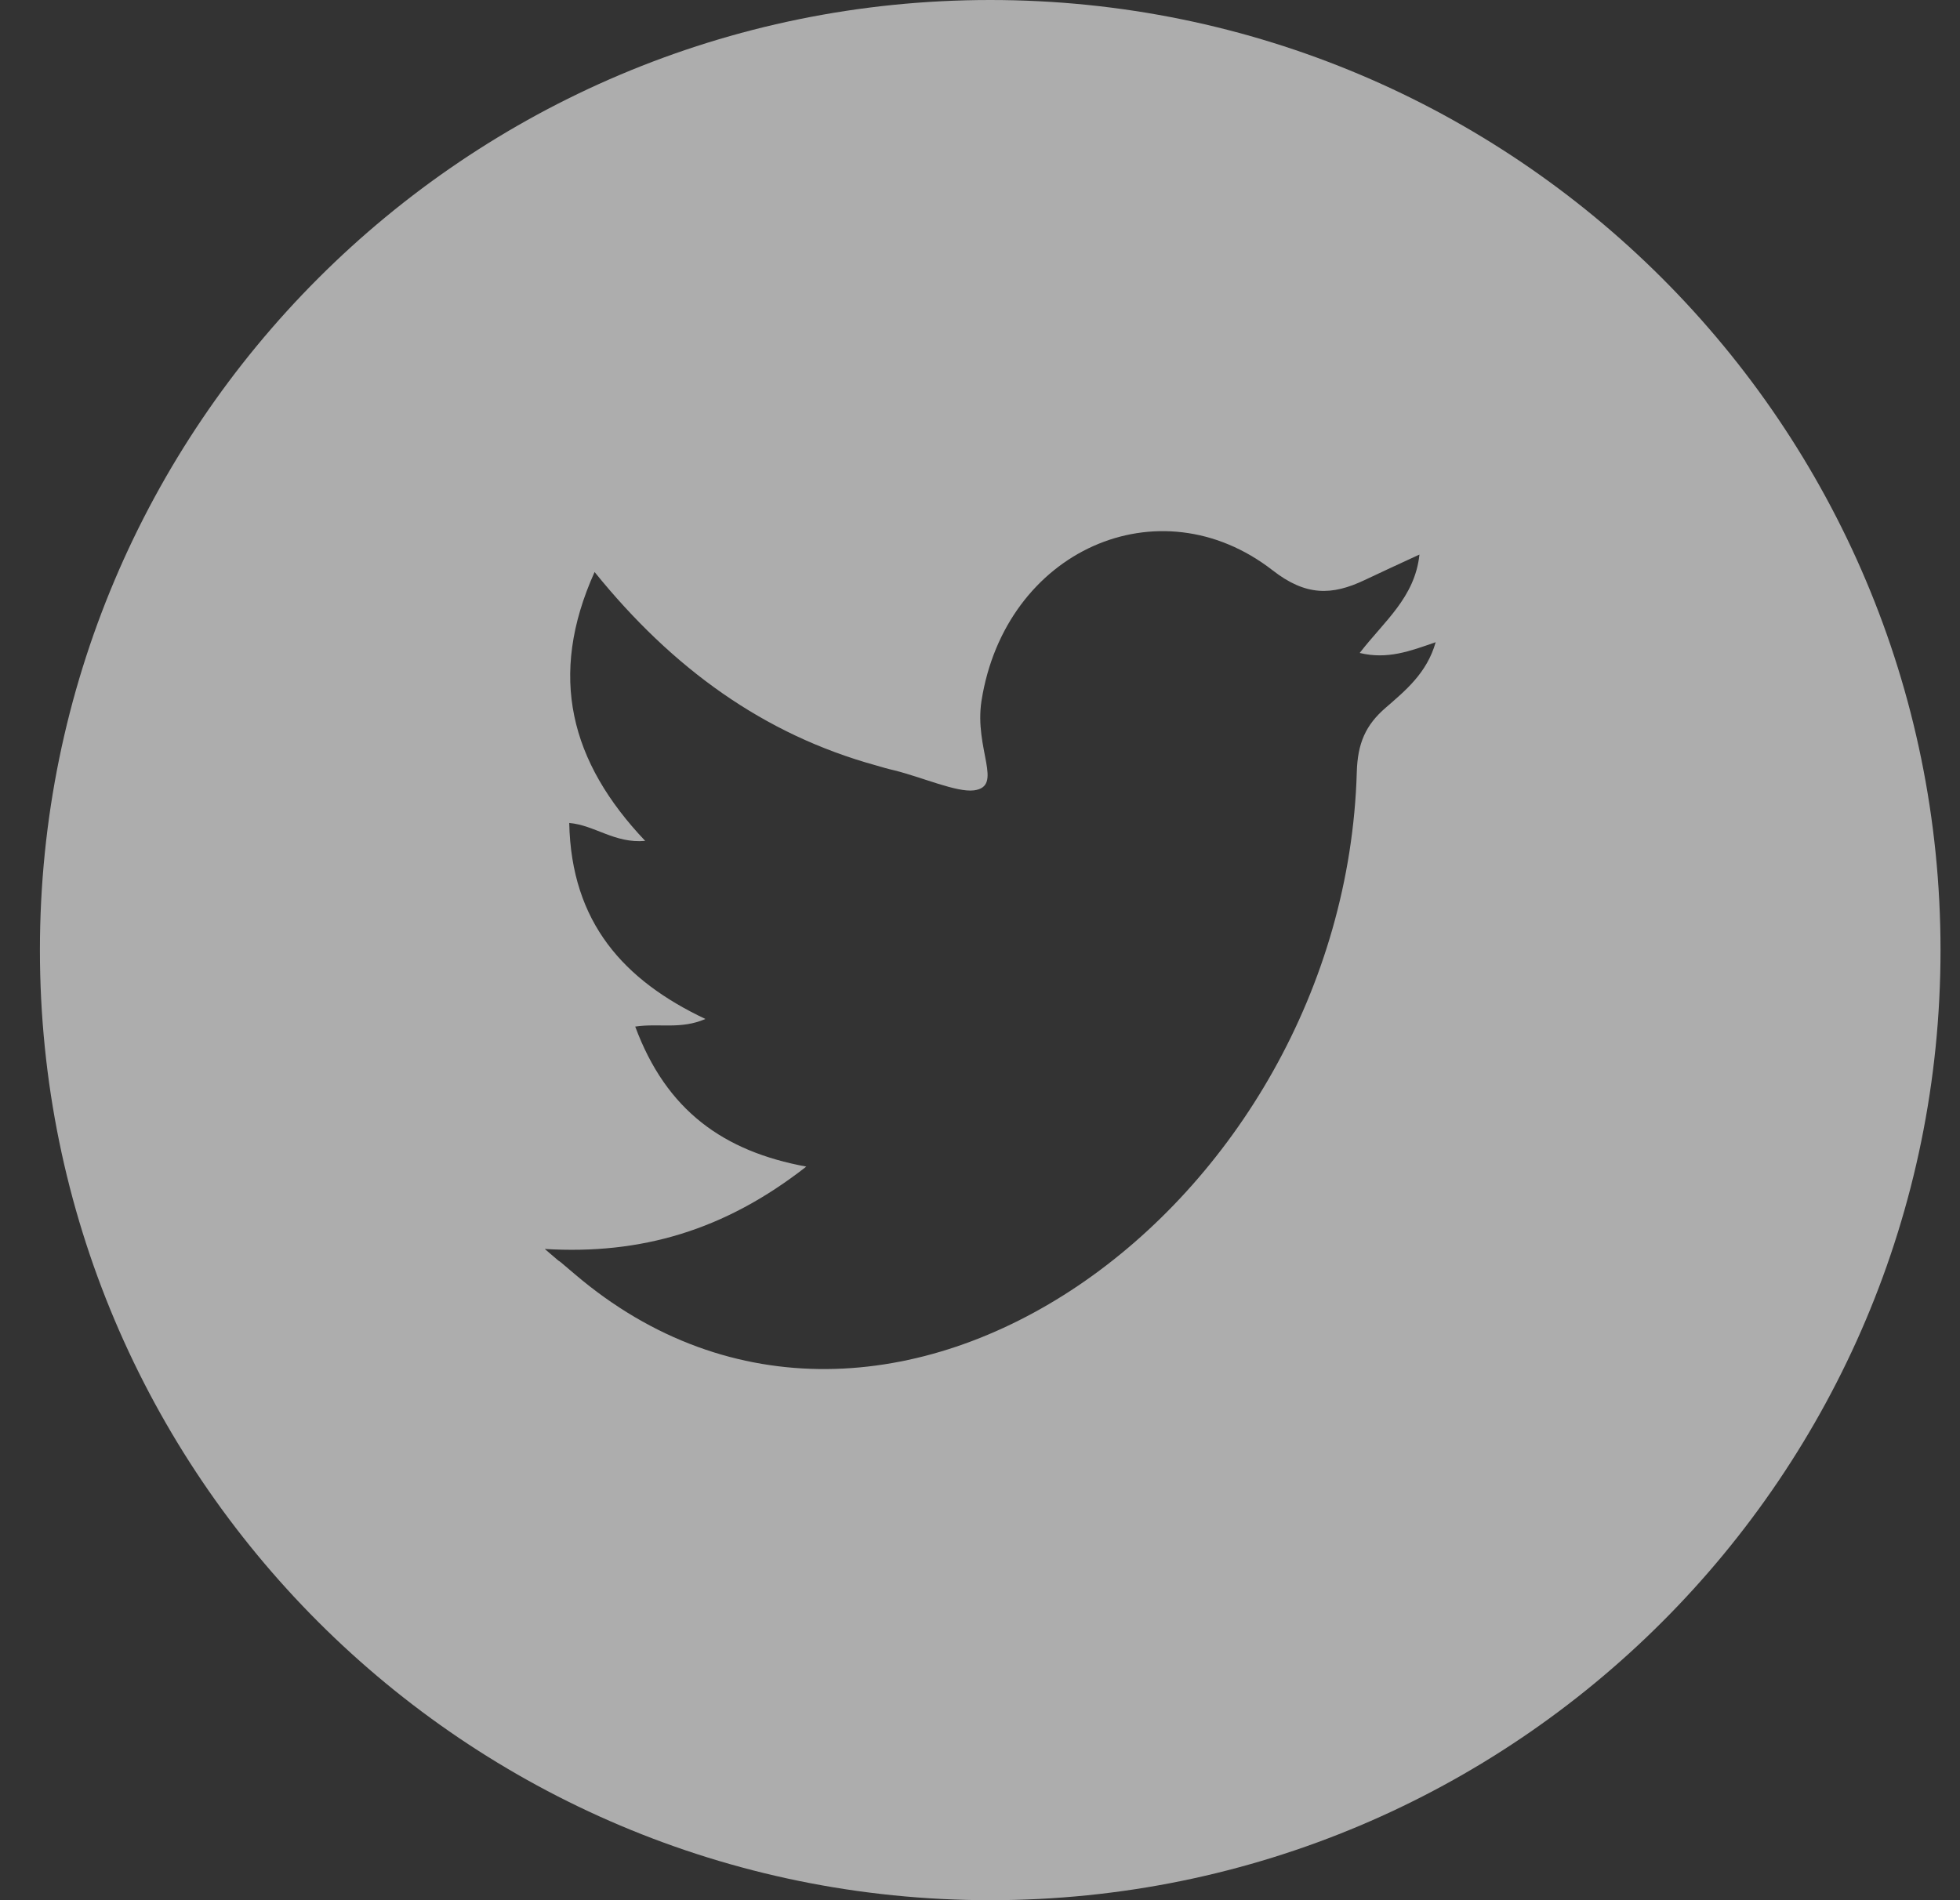 <svg width="33" height="32" viewBox="0 0 33 32" fill="none" xmlns="http://www.w3.org/2000/svg">
<rect x="0" y="0" width="33" height="32" fill="#333333" stroke="none"/>
<g clip-path="url(#clip0_12747_3898)">
<path d="M16.672 0C25.508 0 32.672 7.163 32.672 16C32.672 24.837 25.508 32 16.672 32C7.835 32 0.672 24.837 0.672 16C0.672 7.163 7.835 0 16.672 0ZM21.425 9.603C19.51 8.118 16.924 9.271 16.525 11.803C16.4 12.616 16.902 13.242 16.399 13.31C16.106 13.347 15.532 13.091 15.05 12.971C14.945 12.948 14.848 12.918 14.743 12.888C12.863 12.368 11.325 11.26 10.011 9.633C9.221 11.388 9.605 12.835 10.863 14.161C10.346 14.206 10.017 13.897 9.584 13.859C9.619 15.54 10.507 16.512 11.877 17.16C11.458 17.341 11.101 17.228 10.695 17.288C11.22 18.705 12.184 19.39 13.575 19.646C12.198 20.724 10.787 21.131 9.172 21.033C9.661 21.455 9.165 21.018 9.675 21.455C14.938 25.946 22.634 20.302 22.844 13.001C22.858 12.519 22.991 12.21 23.333 11.916C23.662 11.63 24.025 11.335 24.172 10.815C23.738 10.966 23.361 11.109 22.893 10.996C23.305 10.461 23.822 10.062 23.899 9.339C23.557 9.497 23.263 9.632 22.977 9.768C22.424 10.031 21.984 10.04 21.425 9.603Z" fill="white" fill-opacity="0.6"/>
</g>
<defs>
<clipPath id="clip0_12747_3898">
<rect width="32" height="32" fill="white" transform="translate(0.672)"/>
</clipPath>
</defs>
</svg>
